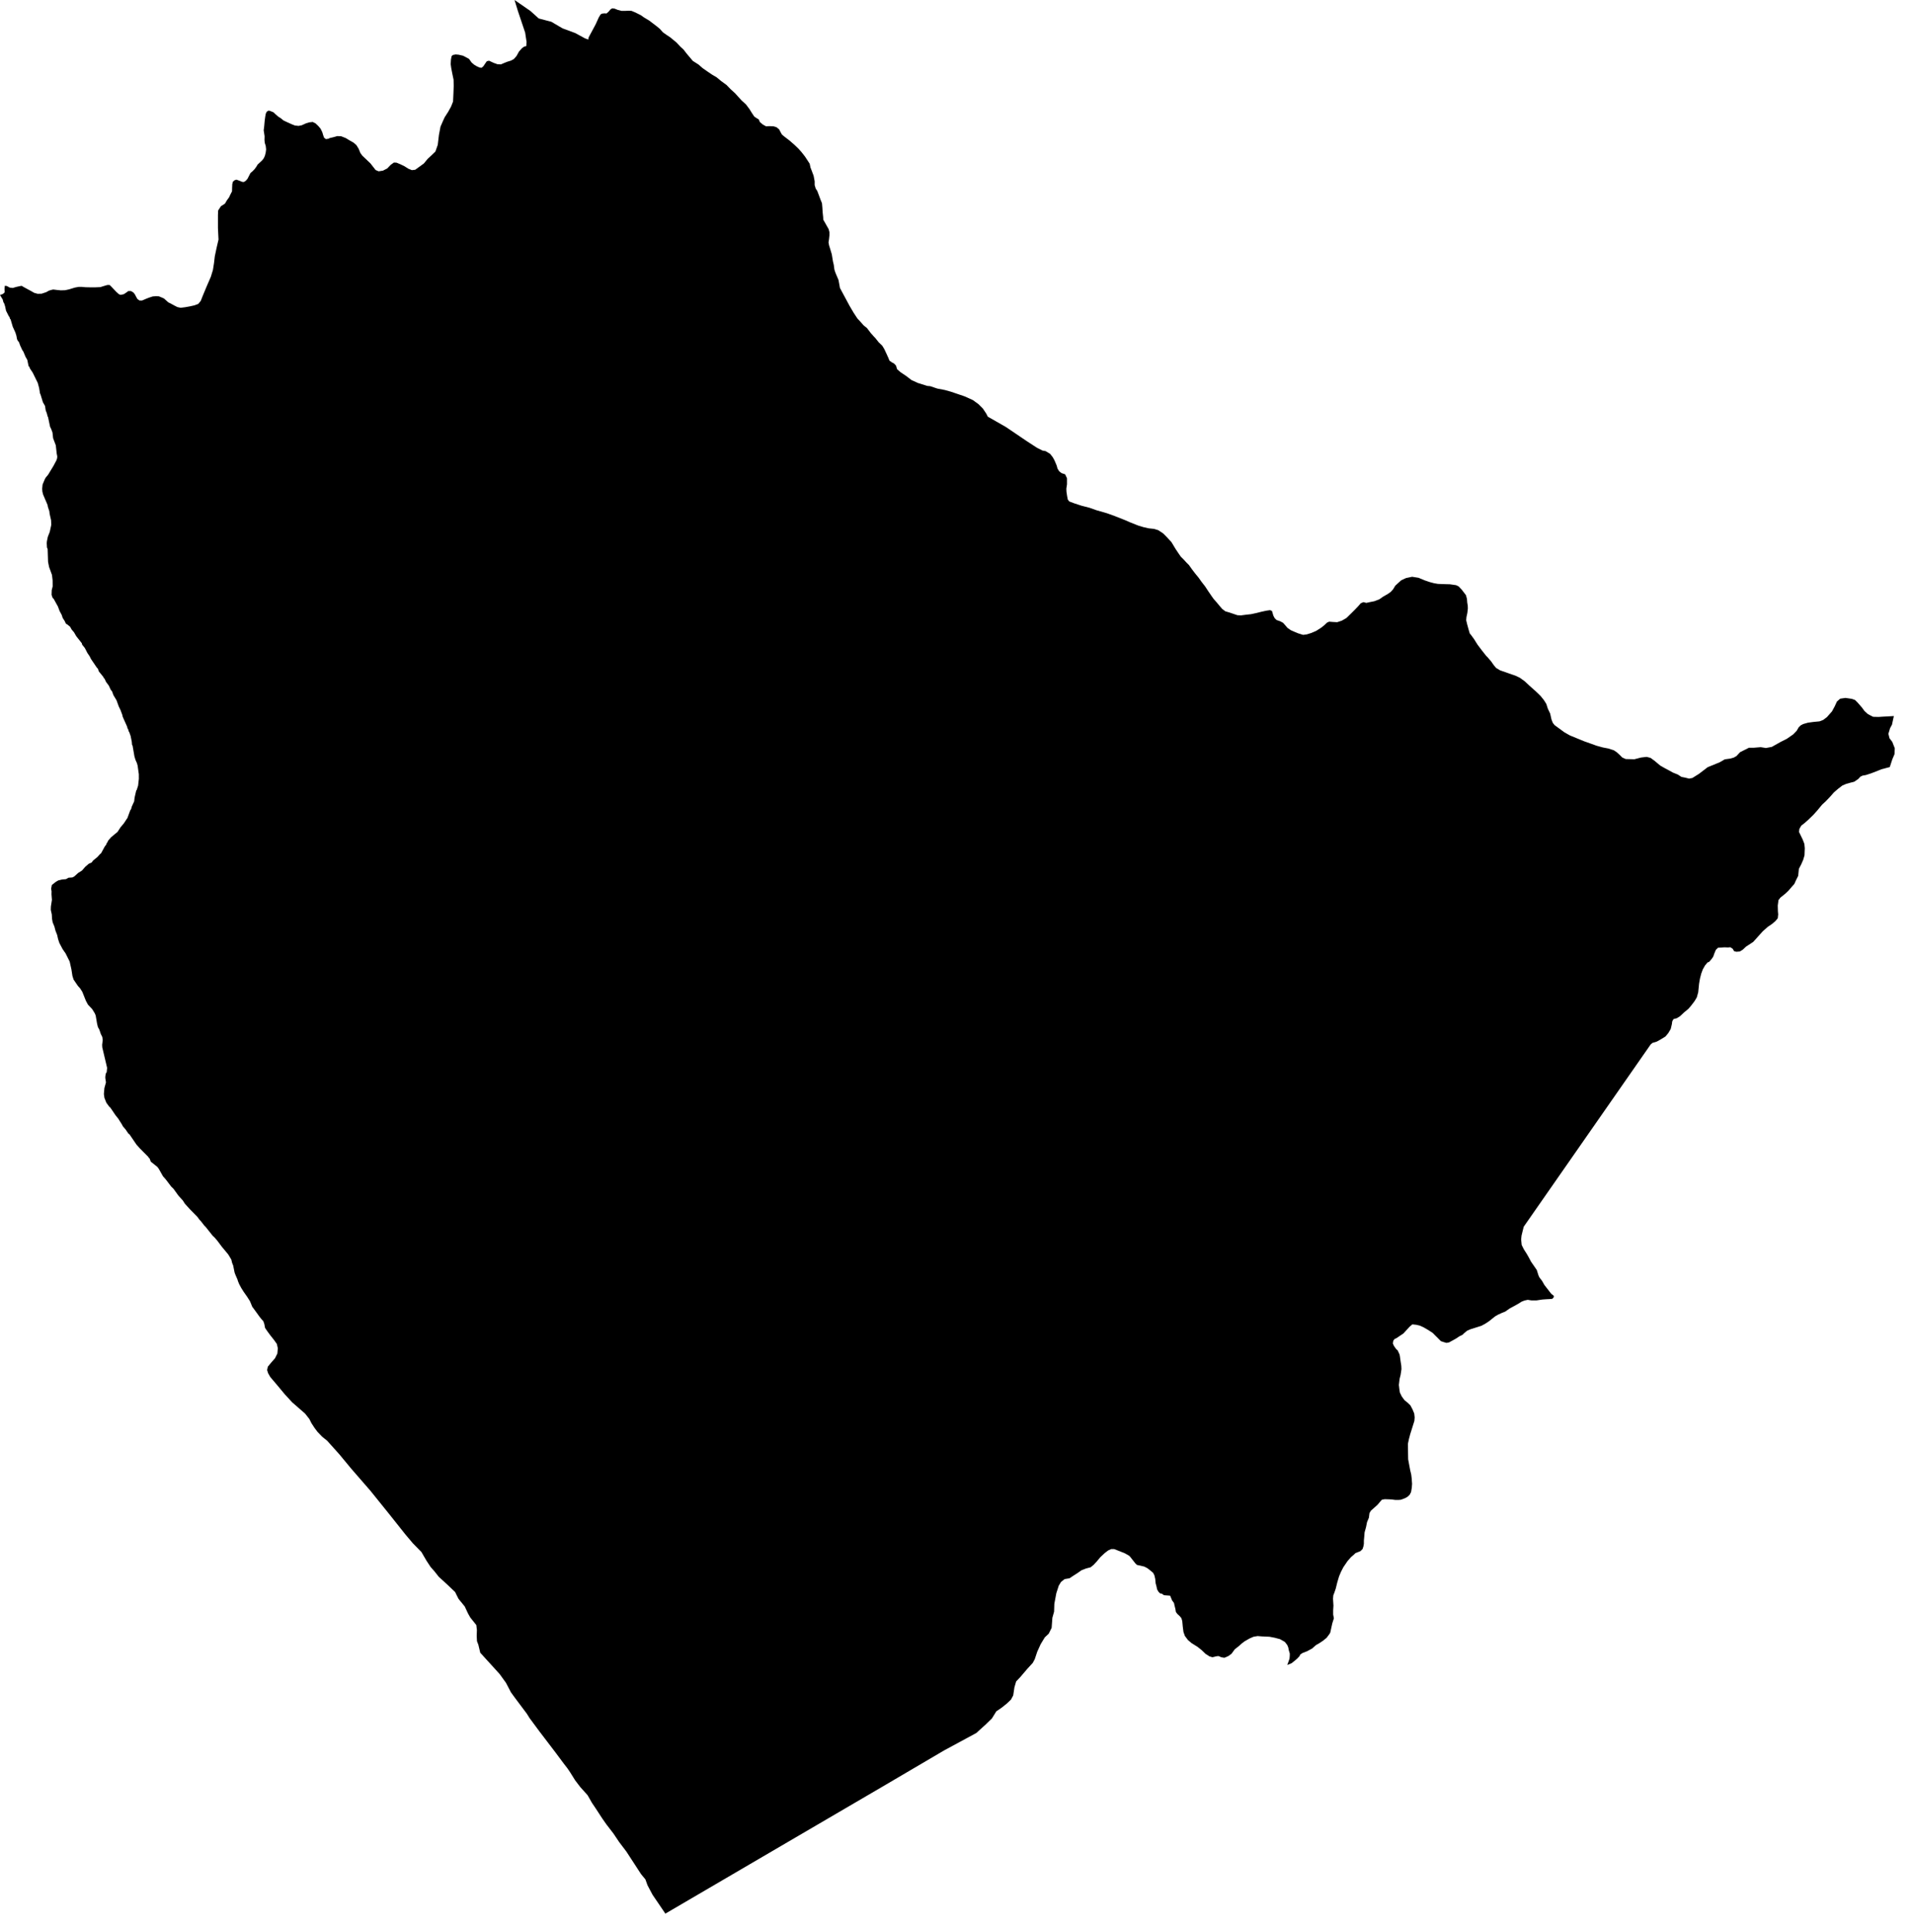 <svg width="1014.249" height="1024" class="wof-county" edtf:cessation="" edtf:inception="" id="wof-%!s(int64=421194455)" mz:is_ceased="-1" mz:is_current="1" mz:is_deprecated="-1" mz:is_superseded="0" mz:is_superseding="0" mz:latitude="-7.446307" mz:longitude="-79.428421" mz:max_latitude="-7.221434" mz:max_longitude="-79.187129" mz:min_latitude="-7.638045" mz:min_longitude="-79.599773" mz:uri="https://data.whosonfirst.org/421/194/455/421194455.geojson" viewBox="0 0 1014.25 1024.00" wof:belongsto="102191577,85632521,85675879" wof:country="PE" wof:id="421194455" wof:lastmodified="1695886747" wof:name="Pacasmayo" wof:parent_id="85675879" wof:path="421/194/455/421194455.geojson" wof:placetype="county" wof:repo="whosonfirst-data-admin-pe" wof:superseded_by="" wof:supersedes="" xmlns="http://www.w3.org/2000/svg" xmlns:edtf="x-urn:namespaces#edtf" xmlns:mz="x-urn:namespaces#mz" xmlns:wof="x-urn:namespaces#wof"><path d="M564.715 251.382,564.951 251.881,565.708 253.485,565.708 256.708,565.365 258.972,565.43 260.616,565.778 262.95,566.122 264.735,566.872 265.762,569.615 266.792,573.391 268.029,577.647 269.124,581.35 270.432,587.042 272.075,590.818 273.446,596.58 275.715,599.392 276.944,602.53 278.181,603.579 278.595,606.323 279.418,609.067 280.036,611.745 280.306,614.075 280.995,616.679 282.709,618.396 284.425,621.074 287.305,623.27 290.943,624.64 293.002,626.013 294.991,627.593 296.569,628.962 298.076,630.337 299.451,632.049 301.852,633.626 303.911,635.481 306.173,636.988 308.298,638.909 310.767,640.625 313.377,642.41 315.984,643.435 317.423,645.358 319.621,646.666 321.199,648.034 322.774,649.679 324.008,651.81 324.627,656.06 326.068,658.142 326.173,658.12 326.134,660.795 325.793,663.264 325.523,666.147 324.904,668.89 324.213,671.427 323.668,673.35 323.392,674.38 323.804,675.132 326.343,675.821 327.648,676.783 328.607,678.77 329.291,680.281 330.114,681.448 331.417,682.611 332.792,684.396 334.029,686.112 334.779,688.237 335.672,690.913 336.495,692.902 336.22,695.302 335.468,697.842 334.37,700.724 332.517,702.367 331.146,703.604 329.978,704.702 329.496,706.421 329.635,708.96 329.773,711.426 328.95,713.829 327.575,715.292 326.153,716.295 325.174,718.289 323.188,720.071 321.333,721.444 319.758,722.886 319.139,724.393 319.548,726.248 319.139,728.648 318.66,731.321 317.627,733.176 316.325,735.781 314.818,737.361 313.72,738.596 312.345,739.762 310.424,741.407 308.917,742.919 307.544,745.458 306.378,748.682 305.693,752.11 306.241,755.197 307.544,758.011 308.503,760.341 309.121,762.332 309.464,765.762 309.601,768.713 309.674,772.005 310.153,773.307 310.767,774.958 312.483,777.222 315.436,777.767 317.423,777.906 319.344,778.181 320.953,778.239 322.465,777.976 324.831,777.497 327.095,777.358 328.746,777.906 331.008,778.661 333.751,779.264 335.772,779.897 336.495,781.543 338.759,783.393 341.712,785.728 344.797,787.963 347.623,788.732 348.393,790.597 350.562,792.038 352.619,793.273 354.06,795.332 355.297,798.146 356.258,800.201 357.008,803.429 358.106,805.759 359.204,808.437 361.128,810.767 363.323,814.47 366.613,816.805 368.877,818.521 371.007,819.826 373.062,820.646 375.601,821.883 378.211,822.57 381.298,823.254 383.08,824.213 384.316,829.396 388.112,832.303 389.77,835.955 391.267,839.772 392.842,843.504 394.169,846.491 395.247,849.809 396.16,852.797 396.74,855.621 397.653,857.113 398.653,858.605 399.98,860.122 401.497,861.948 402.31,866.537 402.417,870.033 401.509,873.028 401.154,875.129 401.704,877.237 403.255,880.261 405.784,882.751 407.196,885.244 408.523,887.065 409.521,889.556 410.517,891.462 411.761,893.541 412.175,895.527 412.674,897.273 412.343,900.786 410.144,905.404 406.617,911.71 404.043,914.449 402.466,917.411 402.057,919.179 401.553,920.659 400.73,922.575 398.665,925.231 397.336,927.296 396.304,929.949 396.304,933.491 396.009,936.291 396.45,939.393 395.861,944.113 393.207,947.356 391.581,950.752 389.224,952.578 387.335,953.605 385.548,954.703 384.455,956.006 383.764,958.489 383.055,961.223 382.666,964.721 382.325,966.642 381.573,968.631 380.061,971.307 377.042,972.748 374.369,973.914 371.83,975.631 370.318,978.44 369.909,981.734 370.388,983.518 371.007,984.891 372.377,987.221 375.053,988.524 376.838,990.243 378.415,991.572 379.138,993.123 379.922,996.005 379.995,997.992 379.856,1000.066 379.742,1004.107 379.523,1003.708 381.259,1003.119 384.058,1002.087 385.982,1001.203 388.927,1001.792 391.286,1003.265 393.207,1004.592 396.599,1004.446 399.698,1003.265 402.5,1001.943 406.556,997.522 407.724,994.274 409.037,991.844 409.949,989.266 410.782,987.521 411.086,986.386 411.62,985.174 412.907,983.046 414.349,981.225 414.799,978.8 415.486,976.828 416.321,974.55 418.061,972.354 419.96,970.323 422.256,970.075 422.536,967.954 424.737,966.058 426.482,963.48 429.594,961.508 431.794,958.779 434.448,956.804 436.194,955.008 437.611,954.005 439.337,953.82 440.96,955.745 444.914,956.653 447.266,956.88 449.615,956.804 451.285,956.729 453.335,956.045 455.682,955.059 457.961,953.742 460.51,953.381 464.198,952.179 466.606,951.341 468.502,949.978 470.019,948.856 471.326,948.155 472.144,946.638 473.585,943.987 475.706,942.925 477.072,942.545 479.957,942.621 482.915,942.774 484.655,942.545 486.705,941.18 488.297,939.359 489.814,937.233 491.255,934.575 493.622,929.521 499.243,925.679 501.753,924.038 503.313,922.446 504.302,920.625 504.455,919.413 504.151,918.651 502.861,917.406 502.057,916.15 502.177,914.329 502.101,910.838 502.33,909.704 503.464,908.947 505.285,908.338 507.031,907.505 508.243,906.213 509.76,905.304 510.142,904.017 511.659,902.804 513.784,901.967 516.056,901.287 518.714,900.83 521.368,900.601 523.639,900.375 525.918,899.617 528.647,898.39 530.682,896.584 533.046,895.143 534.714,892.942 536.535,890.663 538.66,888.923 539.722,887.484 540.026,886.951 540.63,886.571 541.467,886.417 542.755,885.814 545.333,884.521 547.534,883.004 549.355,880.426 550.947,878.376 552.084,876.105 552.768,875.129 553.625,874.488 554.543,870.846 559.768,868.972 562.46,807.863 650.169,807.244 652.642,806.711 654.848,806.482 656.903,806.787 659.868,807.928 662.152,809.525 664.662,810.438 666.259,811.726 668.693,814.789 673.121,815.665 675.941,816.14 676.988,817.586 678.889,818.859 681.114,820.096 682.692,822.455 685.735,823.823 686.801,823.748 687.634,822.986 688.393,821.389 688.547,819.921 688.612,817.727 688.766,814.618 689.231,811.955 689.231,809.983 688.926,808.233 689.306,806.711 689.915,806.317 690.163,804.966 691.013,802.071 692.612,800.32 693.567,798.037 695.166,797.691 695.302,796.136 695.926,794.159 696.839,792.713 697.676,791.191 698.893,789.365 700.339,787.386 701.632,786.663 702.022,785.409 702.696,782.008 703.772,779.627 704.522,777.877 705.284,776.204 706.652,775.367 707.49,773.774 708.252,771.949 709.469,769.894 710.608,768.219 711.521,766.851 711.75,765.1 711.217,763.958 710.837,761.524 708.403,759.547 706.426,757.188 704.904,754.829 703.534,752.852 702.621,750.951 702.165,748.821 701.937,747.374 703.154,745.7 704.98,744.102 706.73,741.743 708.327,740.526 709.165,739.387 709.695,738.7 710.608,738.474 712.054,739.005 713.272,740.222 715.022,741.059 715.782,742.016 717.836,742.201 718.749,742.581 721.488,742.961 723.923,743.039 725.668,742.581 728.711,742.048 730.842,741.668 734.036,741.972 736.624,742.201 738.07,743.19 740.122,744.636 742.101,746.157 743.319,747.754 744.84,748.896 746.97,749.809 749.176,750.038 751.231,749.884 753.132,748.972 756.024,747.679 760.131,746.995 762.714,746.462 765.224,746.537 770.398,746.591 773.46,747.07 776.026,747.679 779.298,748.212 781.504,748.438 783.33,748.667 786.451,748.516 788.503,748.134 790.787,747.45 792.155,746.462 793.146,745.395 793.83,743.952 794.439,742.656 794.894,741.592 794.972,739.691 794.972,737.865 794.743,736.575 794.668,734.14 794.59,732.619 794.894,731.664 796.007,730.338 797.557,728.741 798.999,726.837 800.671,726.077 801.966,725.773 804.401,724.785 806.757,724.251 809.421,723.489 812.16,723.338 814.061,723.11 816.573,723.11 818.246,722.881 819.539,722.425 820.985,721.284 822.127,720.142 822.582,718.62 823.19,717.936 823.877,716.339 825.245,714.513 827.3,712.23 830.647,711.012 833.006,709.949 835.512,708.96 838.859,708.198 841.978,707.439 844.183,706.905 845.554,706.752 847.38,706.896 849.671,706.981 851.032,706.83 853.466,706.83 855.747,707.21 857.727,706.372 860.39,705.764 863.129,705.299 865.274,704.926 865.943,703.405 867.998,701.579 869.519,699.529 870.888,697.781 871.876,695.726 873.697,693.216 875.068,690.553 876.134,689.411 876.894,688.956 877.807,687.889 878.948,686.597 880.088,684.771 881.534,682.487 882.437,683.196 880.57,683.687 879.068,683.814 877.631,683.829 876.404,683.305 874.649,683.025 873.193,682.487 871.881,681.214 870.238,678.655 868.777,677.501 868.473,675.916 868.049,673.087 867.499,668.98 867.316,666.792 867.136,664.601 867.499,662.502 868.412,659.946 869.875,658.485 870.968,656.844 872.429,654.653 874.164,652.917 876.538,651.277 877.721,649.176 878.634,647.535 878.364,645.979 877.721,644.616 877.906,642.79 878.364,641.234 877.906,639.138 876.538,637.037 874.525,634.848 872.794,631.744 870.878,629.828 869.235,628.187 867.041,627.455 864.945,627.09 862.116,626.817 859.195,626.362 857.641,625.449 856.548,624.168 855.363,623.438 854.355,623.165 852.714,622.71 850.888,622.432 849.61,621.429 848.239,620.399 845.739,619.158 845.644,617.127 845.488,616.085 844.726,615.043 844.497,614.221 843.679,613.49 842.401,613.113 840.636,612.714 839.214,612.495 836.88,612.059 834.978,611.401 833.666,610.233 832.644,608.258 831.112,606.657 830.309,604.536 829.795,602.786 829.43,601.917 828.578,599.219 825.145,598.625 824.542,596.434 823.3,593.732 822.202,590.737 821.038,589.13 821.038,587.524 821.764,585.703 823.154,583.363 825.345,581.613 827.461,579.857 829.359,578.251 830.677,575.77 831.331,573.362 832.278,571.609 833.52,568.926 835.253,567.052 836.51,564.447 836.943,562.502 838.499,561.333 840.446,560.035 844.471,558.998 850.053,558.864 854.204,557.956 857.451,557.567 862.771,556.011 865.887,553.935 867.835,551.729 871.467,549.91 875.491,548.613 879.384,547.571 881.334,544.72 884.45,540.954 888.862,538.746 891.196,537.837 894.315,537.192 898.595,536.021 900.801,533.687 903.014,531.091 905.085,528.233 907.035,525.899 910.797,522.556 914.044,517.611 918.524,500.65 927.695,467.942 946.906,404.596 983.942,354.844 1013.037,352.772 1014.249,345.96 1004.234,343.317 999.248,342.182 996.102,339.898 993.337,332.089 981.344,328.276 976.317,325.238 971.794,321.469 966.898,319.186 963.626,315.879 958.552,313.839 955.521,311.551 951.5,307.631 947.134,304.948 943.621,302.219 939.249,300.822 937.206,298.872 934.682,294.57 928.907,285.947 917.599,280.761 910.595,279.34 908.311,272.757 899.527,270.894 896.959,268.253 891.905,264.971 887.36,262.712 884.857,256.243 877.746,254.627 875.968,253.619 871.747,252.886 869.855,252.743 867.104,252.842 863.915,252.538 861.305,249.334 857.298,248.114 855.129,246.408 851.458,243.112 847.426,242.006 845.245,241.322 843.821,237.488 840.164,232.604 835.689,230.379 832.868,228.305 830.518,226.136 827.229,223.441 822.601,218.893 817.963,214.944 813.284,206.08 802.139,196.393 790.127,186.358 778.58,179.858 770.741,173.445 763.601,170.772 761.453,168.352 758.926,166.823 756.903,165.165 754.371,164.014 752.093,161.721 749.186,154.882 743.226,150.933 738.927,147.364 734.627,143.286 729.822,142.137 727.796,141.624 726.15,141.998 724.373,143.768 722.211,145.791 719.923,147.053 717.384,147.298 714.591,146.782 712.312,145.251 710.16,143.34 707.757,141.938 705.861,140.535 703.835,140.148 701.807,139.635 700.288,138.617 699.151,137.597 697.885,135.683 695.229,134.025 692.953,133.899 692.953,132.511 689.625,130.98 687.222,129.193 684.69,127.917 682.667,126.768 680.515,126.147 678.981,125.916 678.18,124.981 676.026,124.937 675.938,124.514 674.862,124.38 674.487,123.618 670.704,123.085 669.428,122.637 667.581,120.996 664.856,117.651 660.839,115.304 657.699,113.797 655.919,112.757 654.955,109.057 650.3,108.283 649.531,106.622 647.379,105.736 646.437,104.716 645.03,100.711 640.949,97.987 637.94,96.967 636.316,94.598 633.704,92.006 630.101,90.766 628.893,87.911 625.139,86.426 623.472,84.208 619.538,83.431 618.483,79.96 615.698,79.292 613.982,78.918 613.675,78.562 613.106,74.092 608.607,72.32 606.608,68.685 601.271,68.045 600.789,66.669 598.744,65.143 596.945,64.632 595.957,62.682 592.88,61.24 591.08,58.492 587.037,57.939 586.577,56.388 584.468,55.366 581.895,55.074 579.85,55.349 576.678,56.179 573.681,55.816 571.239,55.88 570.161,56.162 568.795,56.556 568.308,56.793 565.995,54.222 555.106,54.151 553.742,54.472 551.232,54.224 549.582,53.426 547.977,52.668 545.733,51.914 544.369,51.468 542.568,50.726 538.21,50.236 537.044,48.863 534.826,46.626 532.455,45.518 530.388,43.649 525.706,42.475 523.839,41.302 522.544,39.018 519.204,38.395 517.224,37.876 513.857,36.937 509.633,34.806 505.368,33.234 503.107,31.503 499.854,30.811 497.787,30.298 495.521,29.409 493.256,28.849 491.099,27.917 488.835,27.578 486.944,27.461 484.677,26.923 482.233,26.984 480.429,27.525 476.969,27.296 473.999,27.335 472.458,27.108 471.005,27.5 469.045,29.611 467.387,30.911 466.635,32.917 466.143,34.945 465.982,36.333 465.208,38.339 465.07,39.352 464.561,41.397 462.703,43.466 461.398,45.202 459.412,47.072 457.798,48.591 457.133,49.338 456.118,51.602 454.263,53.119 452.605,53.56 452.296,55.534 448.678,56.388 447.553,56.476 447.025,56.783 446.716,57.396 445.481,58.891 443.758,62.324 440.907,63.948 438.414,65.618 436.449,67.592 433.472,68.724 430.378,68.795 430.188,68.992 429.616,69.518 428.776,69.888 427.454,71.137 424.742,71.351 422.782,72.242 418.904,72.464 418.772,73.228 416.369,73.613 412.847,73.605 410.358,72.972 405.825,72.615 404.506,71.838 402.768,71.28 400.92,70.292 395.201,70.005 394.782,69.866 393.11,69.262 390.118,68.505 387.963,68.193 387.566,67.994 386.644,67.595 386.006,67.414 385.171,65.082 379.959,64.836 378.883,63.923 376.419,62.969 374.44,61.769 371.143,60.128 368.416,59.439 366.505,58.684 365.539,57.708 363.406,56.223 361.429,55.514 359.869,54.959 359.231,54.804 358.812,52.347 355.784,51.989 354.574,51.215 353.673,48.223 349.257,47.537 347.85,46.385 346.16,44.963 343.433,43.524 341.632,43.391 340.95,40.445 337.218,39.225 335.107,37.964 333.637,37.187 332.208,35.751 331.025,34.933 330.543,34.334 329.223,33.226 327.487,32.713 325.905,31.583 323.816,30.714 321.464,28.452 317.396,27.878 316.848,27.342 315.266,27.422 312.778,27.924 310.794,27.892 307.58,27.552 304.698,26.018 300.496,25.48 297.769,25.261 291.033,24.905 290.176,24.786 287.885,24.871 286.872,25.351 284.515,26.378 281.915,27.181 278.191,27.087 275.749,26.303 272.272,26.166 270.994,25.365 268.555,25.231 267.673,22.853 262.111,22.451 260.484,22.359 259.009,22.573 256.806,23.819 253.853,24.323 253.015,25.468 251.666,28.34 246.946,29.94 243.949,30.29 242.846,30.354 241.855,30.061 240.358,29.584 236.022,28.163 232.263,27.822 229.225,27.133 227.358,26.556 226.192,25.458 220.977,25.261 220.758,24.813 218.998,24.236 217.525,23.875 215.171,22.743 213.169,21.475 209.036,21.207 208.507,21.073 207.672,20.735 205.603,20.022 202.964,17.404 197.622,15.785 195.139,15.63 194.545,15.143 193.997,14.471 190.74,13.519 189.07,12.406 186.409,11.788 185.486,10.722 183.2,10.055 181.353,9.39 180.539,9.013 179.704,8.699 177.966,8.163 176.252,6.766 173.194,5.607 169.236,5.298 168.973,4.986 167.873,4.742 167.741,3.477 165.236,3.211 164.73,2.719 162.419,2.252 160.903,1.809 160.177,1.429 158.726,0.122 156.572,0 156.365,1.573 155.79,2.456 154.967,2.396 153.066,2.525 151.486,3.593 151.571,5.178 152.433,6.761 152.623,8.467 152.119,10.113 151.739,11.445 151.486,12.647 152.18,14.607 153.256,16.379 154.205,18.149 155.218,19.985 155.722,22.071 155.661,24.54 154.838,25.872 154.079,27.074 153.696,28.209 153.446,30.298 153.696,32.262 153.889,34.478 153.825,36.564 153.382,39.666 152.433,41.691 152.053,43.335 152.053,45.355 152.243,48.457 152.309,50.473 152.299,53.202 152.18,55.227 151.549,56.939 151.045,58.136 151.045,59.149 152.053,60.415 153.382,61.618 154.648,63.01 155.914,63.962 156.294,65.669 155.914,67.186 154.901,68.008 154.268,69.464 154.268,70.728 155.028,71.49 155.975,72.249 157.436,72.882 158.509,73.956 159.267,75.351 159.267,77.118 158.509,78.83 157.811,80.98 157.117,82.754 156.988,84.208 157.054,85.079 157.392,86.934 158.2,89.269 160.279,90.348 160.788,92.307 161.862,94.014 162.745,95.786 163.125,98.255 162.814,100.724 162.366,103 161.862,105.089 161.1,106.418 159.522,107.55 156.654,109.529 151.9,111.801 146.661,112.891 143.099,113.48 139.342,113.88 135.881,114.863 131.235,115.852 126.985,115.557 120.855,115.557 117.493,115.557 113.931,115.657 111.56,117.142 109.286,119.258 107.939,120.275 106.201,121.429 104.611,122.162 103.068,123.019 101.393,123.06 99.628,123.153 97.571,123.494 96.281,124.351 95.555,125.339 95.212,126.286 95.555,127.141 95.855,128.302 96.368,129.334 96.453,130.359 95.767,131.265 94.693,132.204 92.848,132.808 91.689,133.879 90.791,135.038 89.586,136.07 88.127,136.543 87.266,137.745 86.153,138.989 84.994,139.846 83.877,140.45 82.545,140.879 80.829,141.093 79.154,140.879 77.308,140.365 75.68,140.236 74.175,140.28 72.203,140.017 70.443,139.803 69.07,140.061 67.005,140.321 64.133,140.621 61.856,140.92 60.225,141.434 59.193,142.425 58.594,143.454 58.894,145.044 59.541,145.857 60.354,147.401 61.727,148.947 62.716,150.278 63.828,152.598 64.924,154.609 65.822,156.345 66.516,158.285 66.725,160.021 66.377,162.312 65.335,163.977 64.851,165.779 64.641,167.305 65.408,168.761 66.796,169.94 68.179,170.843 69.988,171.395 71.789,171.814 72.968,172.783 73.73,174.173 73.525,174.794 73.177,176.603 72.758,178.75 72.135,180.829 72.208,183.325 73.177,185.131 74.285,187.558 75.675,189.016 76.992,190.197 78.93,191.027 81.014,192.045 82.455,196.41 86.606,199.139 90.099,200.739 90.796,203.025 90.447,205.318 89.269,207.19 87.329,208.855 86.148,210.238 86.216,212.249 87.046,214.404 88.088,216.48 89.405,218.355 90.172,220.156 89.963,222.167 88.507,224.736 86.635,226.747 84.203,228.621 82.469,230.842 80.32,232.088 76.782,232.714 71.514,233.546 67.144,234.654 64.576,235.762 62.146,237.636 59.237,239.163 56.459,240.205 53.825,240.414 49.316,240.55 45.499,240.48 42.241,239.857 39.262,239.233 36.07,238.953 33.988,239.097 31.491,239.443 29.755,240.132 29.132,241.592 28.852,243.185 28.995,245.544 29.545,248.667 31.211,250.052 33.156,251.44 34.334,252.966 35.232,254.215 35.79,255.326 35.926,256.29 35.101,257.388 33.465,258.101 32.462,259.282 32.184,261.843 33.365,263.788 34.059,265.59 34.125,267.189 33.431,268.92 32.737,270.931 32.114,272.457 31.281,273.845 29.689,275.162 27.33,276.759 25.524,277.94 24.691,279.048 24.416,279.184 22.196,278.875 20.216,278.434 17.292,274.549 5.728,272.803 0,281.253 5.838,285.638 9.789,292.308 11.545,298.251 15.028,305.009 17.531,310.192 20.35,311.923 20.949,312.108 19.798,315.806 12.898,317.472 9.224,318.445 7.63,319.207 7.211,320.525 7.075,321.567 7.145,322.606 6.242,323.787 4.854,324.617 4.441,325.863 4.577,327.599 5.273,329.474 5.758,331.485 5.758,333.425 5.687,334.813 5.758,336.824 6.59,339.738 8.044,341.403 9.224,344.176 10.887,346.467 12.623,348.198 13.94,349.868 15.328,351.389 17.064,353.123 18.31,353.756 18.729,355.416 19.837,358.674 22.541,360.755 24.762,362.42 26.288,363.947 28.277,367.326 32.284,370.374 34.225,372.548 36.136,375.248 38.01,377.607 39.602,379.966 40.99,382.396 43.003,385.168 45.014,387.321 47.235,389.68 49.384,393.146 53.202,395.505 55.351,397.378 57.847,398.624 59.858,399.875 61.732,400.844 62.426,402.305 63.324,402.855 64.641,404.382 65.963,406.118 66.935,407.919 66.862,410.069 66.935,411.666 67.419,413.056 68.527,413.677 69.705,414.509 71.232,415.617 72.208,418.604 74.494,421.304 76.853,423.388 78.864,425.051 80.739,426.787 82.959,428.381 85.384,429.284 86.771,429.701 88.782,430.324 90.377,431.366 93.152,431.919 96.069,431.919 98.08,432.474 99.947,433.306 101.198,434.066 103.209,435.042 105.843,435.802 107.718,436.011 110.075,436.15 112.434,436.425 115.002,436.496 116.458,437.262 117.775,438.436 119.856,439.339 121.449,439.758 123.048,439.758 124.711,439.548 126.722,439.273 128.458,439.548 129.984,440.106 131.786,441.004 134.768,441.632 138.585,442.046 140.316,442.392 142.885,442.92 144.506,444.576 148.428,445.335 152.632,450.462 162.166,452.588 165.774,454.599 168.827,456.405 170.767,457.861 172.432,459.662 173.886,461.673 176.525,463.339 178.399,464.222 179.337,465.834 181.379,467.779 183.254,468.821 184.985,469.999 187.485,470.985 189.649,471.594 191.161,472.982 192.133,473.951 192.617,475.063 193.795,475.616 195.67,477.352 197.196,480.541 199.344,483.248 201.428,486.576 202.954,491.64 204.546,493.181 204.675,496.913 205.934,500.864 206.696,504.127 207.599,508.01 208.916,511.476 210.095,515.776 212.035,518.763 214.189,521.12 216.548,522.921 219.253,523.712 220.833,533.326 226.323,544.491 233.885,549.835 237.356,552.744 238.81,554.29 239.073,556.72 240.519,558.095 242.235,559.054 243.947,560.22 246.69,560.7 248.407,561.523 249.709,562.76 250.741,563.992 251.15,564.715 251.382 Z"/></svg>